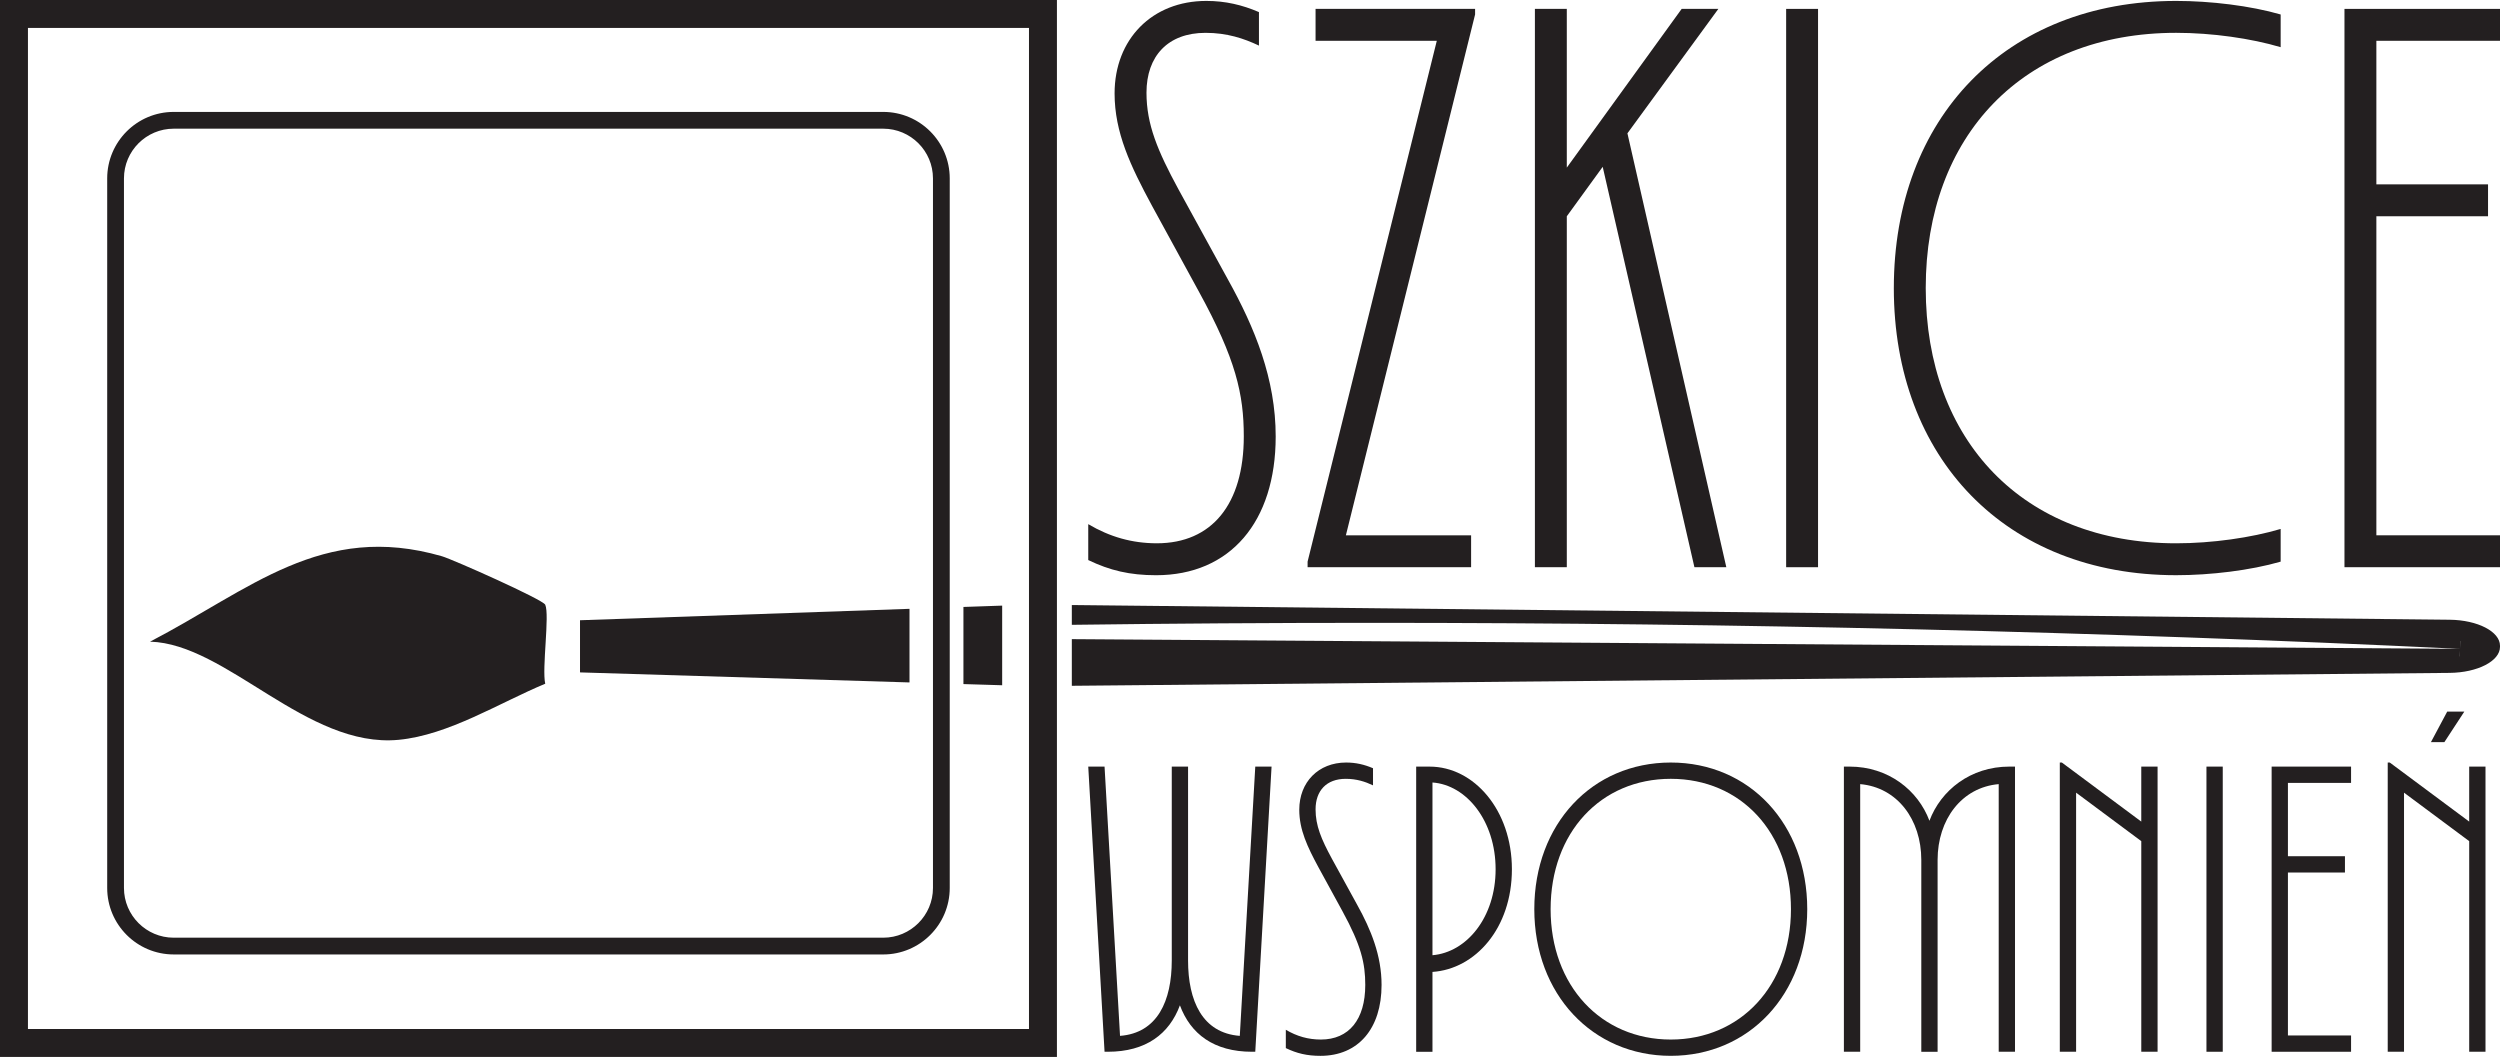 <svg viewBox="0 0 2296.3 970.81" xmlns="http://www.w3.org/2000/svg" data-name="Warstwa 1" id="Warstwa_1">
  <defs>
    <style>
      .cls-1 {
        fill: #231f20;
      }
    </style>
  </defs>
  <path d="M500.8,555.42c4.21,9.29-3.16,58.66,0,72.6-41.89,17.4-88.72,47.18-134.66,51.52-84.42,7.98-157.92-88.28-228.33-90.16,91.56-47.5,157.86-110.44,268.14-78.45,9.9,2.87,92.68,39.72,94.85,44.5Z" class="cls-1"></path>
  <g>
    <path d="M999.58,514.41v-32.97c19.78,11.72,40.29,17.58,63.01,17.58,50.55,0,79.86-35.9,79.86-98.17,0-38.83-7.33-71.06-41.03-132.6l-43.22-79.12c-19.78-36.63-34.43-67.4-34.43-103.3,0-49.82,34.43-84.98,84.25-84.98,17.58,0,32.97,3.66,48.35,10.26v30.77c-13.92-6.59-29.3-11.72-49.09-11.72-34.43,0-54.21,21.25-54.21,54.95,0,29.3,10.26,53.48,29.3,88.65l45.42,82.79c24.91,44.69,43.96,91.58,43.96,144.33,0,78.39-41.76,127.47-109.89,127.47-24.18,0-42.49-4.4-62.27-13.92Z" class="cls-1"></path>
    <path d="M1354.9,8.17v5.13l-118.68,478.4h115.02v29.3h-150.19v-5.13l118.68-478.4h-111.36V8.17h146.52Z" class="cls-1"></path>
    <path d="M1556.36,521l-84.25-367.77-32.97,45.42v322.35h-29.3V8.17h29.3v145.79l105.5-145.79h33.7l-83.52,114.29,90.84,398.54h-29.3Z" class="cls-1"></path>
    <path d="M1640.61,521V8.17h29.3v512.83h-29.3Z" class="cls-1"></path>
    <path d="M1739.52,264.59C1739.52,108.54,1842.08.85,1998.86.85c31.5,0,68.13,4.4,95.97,12.45v30.04c-27.11-8.06-63-13.19-95.97-13.19-140.66,0-230.04,94.51-230.04,234.44s89.38,234.44,230.04,234.44c32.97,0,68.87-5.13,95.97-13.19v30.04c-27.84,8.06-64.47,12.45-95.97,12.45-156.78,0-259.35-107.69-259.35-263.74Z" class="cls-1"></path>
    <path d="M2153.44,521V8.17h142.86v29.3h-113.56v131.87h102.57v29.3h-102.57v293.05h113.56v29.3h-142.86Z" class="cls-1"></path>
  </g>
  <g>
    <path d="M1152.99,704.14h14.97l-14.97,261.92h-2.99c-35.17,0-56.5-16.46-66.23-42.66-9.73,26.19-31.06,42.66-66.23,42.66h-2.99l-14.97-261.92h14.97l14.22,247.33c34.42-2.62,47.52-32.18,47.52-69.22v-178.11h14.97v178.11c0,37.04,13.1,66.6,47.52,69.22l14.22-247.33Z" class="cls-1"></path>
    <path d="M1181.05,962.7v-16.84c10.1,5.99,20.58,8.98,32.18,8.98,25.82,0,40.79-18.33,40.79-50.14,0-19.83-3.74-36.3-20.95-67.73l-22.08-40.41c-10.1-18.71-17.59-34.42-17.59-52.76,0-25.44,17.59-43.4,43.03-43.4,8.98,0,16.84,1.87,24.7,5.24v15.72c-7.11-3.37-14.97-5.99-25.07-5.99-17.59,0-27.69,10.85-27.69,28.06,0,14.97,5.24,27.31,14.97,45.28l23.2,42.28c12.72,22.82,22.45,46.77,22.45,73.71,0,40.04-21.33,65.11-56.13,65.11-12.35,0-21.7-2.25-31.8-7.11Z" class="cls-1"></path>
    <path d="M1315.75,892.73v73.34h-14.97v-261.92h12.35c40.79,0,75.58,40.04,75.58,94.29s-33.68,91.67-72.96,94.29ZM1315.75,877.38c31.43-2.62,58-34.8,58-78.95s-26.57-77.45-58-79.7v158.65Z" class="cls-1"></path>
    <path d="M1409.29,835.1c0-78.2,53.13-134.7,125.35-134.7s125.35,56.5,125.35,134.7-53.51,134.7-125.35,134.7-125.35-56.5-125.35-134.7ZM1645.03,835.1c0-70.35-46.02-119.74-110.38-119.74s-110.38,49.39-110.38,119.74,46.4,119.74,110.38,119.74,110.38-49.39,110.38-119.74Z" class="cls-1"></path>
    <path d="M1850.82,704.14v261.92h-14.97v-245.83c-34.05,2.99-56.13,32.55-56.13,69.6v176.24h-14.97v-176.24c0-37.04-22.08-66.6-56.13-69.6v245.83h-14.97v-261.92h5.24c35.55,0,62.86,21.7,73.34,49.77,10.48-28.06,37.79-49.77,73.34-49.77h5.24Z" class="cls-1"></path>
    <path d="M1966.81,704.14h14.97v261.92h-14.97v-193.45l-59.87-44.53v237.98h-14.97v-265.67h1.87l72.96,54.26v-50.51Z" class="cls-1"></path>
    <path d="M2026.67,966.06v-261.92h14.97v261.92h-14.97Z" class="cls-1"></path>
    <path d="M2086.54,966.06v-261.92h72.96v14.97h-58v67.35h52.38v14.97h-52.38v149.67h58v14.97h-72.96Z" class="cls-1"></path>
    <path d="M2268.01,704.14h14.97v261.92h-14.97v-193.45l-59.87-44.53v237.98h-14.97v-265.67h1.87l72.96,54.26v-50.51ZM2263.52,653.63l-18.33,28.06h-12.35l14.97-28.06h15.72Z" class="cls-1"></path>
  </g>
  <g>
    <polygon points="835.39 559.22 532.75 569.71 532.75 617.61 835.39 626.83 835.39 559.22" class="cls-1"></polygon>
    <polygon points="884.93 557.5 884.93 628.34 920.51 629.42 920.51 556.27 884.93 557.5" class="cls-1"></polygon>
  </g>
  <path d="M811.29,876.68H159.52c-33.67,0-61.06-27.39-61.06-61.06V163.86c0-33.67,27.39-61.06,61.06-61.06h651.77c33.67,0,61.06,27.39,61.06,61.06v651.77c0,33.67-27.39,61.06-61.06,61.06ZM159.52,118.2c-25.17,0-45.66,20.48-45.66,45.66v651.77c0,25.17,20.48,45.66,45.66,45.66h651.77c25.17,0,45.66-20.48,45.66-45.66V163.86c0-25.17-20.48-45.66-45.66-45.66H159.52Z" class="cls-1"></path>
  <path d="M970.81,970.81H0V0h970.81v970.81ZM25.67,945.14h919.47V25.67H25.67v919.47Z" class="cls-1"></path>
  <g>
    <path d="M991.58,594.19l1267.79,8.87.31-12.13.08-2.04c-162.82-7.81-326.92-13.72-491.22-17.71l481.47,5.14c24.29.26,39.21,9.96,39.21,16.79v1.06c0,6.86-14.96,16.56-39.32,16.79l-1258.32,11.79v-28.57ZM991.58,562.9l205.76,2.19c-68.54.21-137.48.75-205.76,1.63v-3.83Z" class="cls-1"></path>
    <path d="M2260.02,584.17c5.15.74,9.91,2,13.93,3.71,5.49,2.34,7.7,4.72,8.18,5.58v.36c-.49.86-2.7,3.25-8.22,5.6-4.16,1.77-9.12,3.06-14.48,3.78l.04-2.53.54-16.5M998.67,601.32l872.5,6.11-872.5,8.18v-14.28M984.49,555.74v18.17c92.05-1.21,184.18-1.82,276.24-1.82,333.06,0,666.05,7.94,998.68,23.89-.03,0-.07,0-.1,0,.03,0,.07,0,.1,0l-1274.92-8.92v42.86l1265.47-11.86c25.73-.24,46.34-10.86,46.34-23.88v-1.06c0-12.99-20.54-23.6-46.22-23.88l-1265.59-13.5h0Z" class="cls-1"></path>
  </g>
</svg>